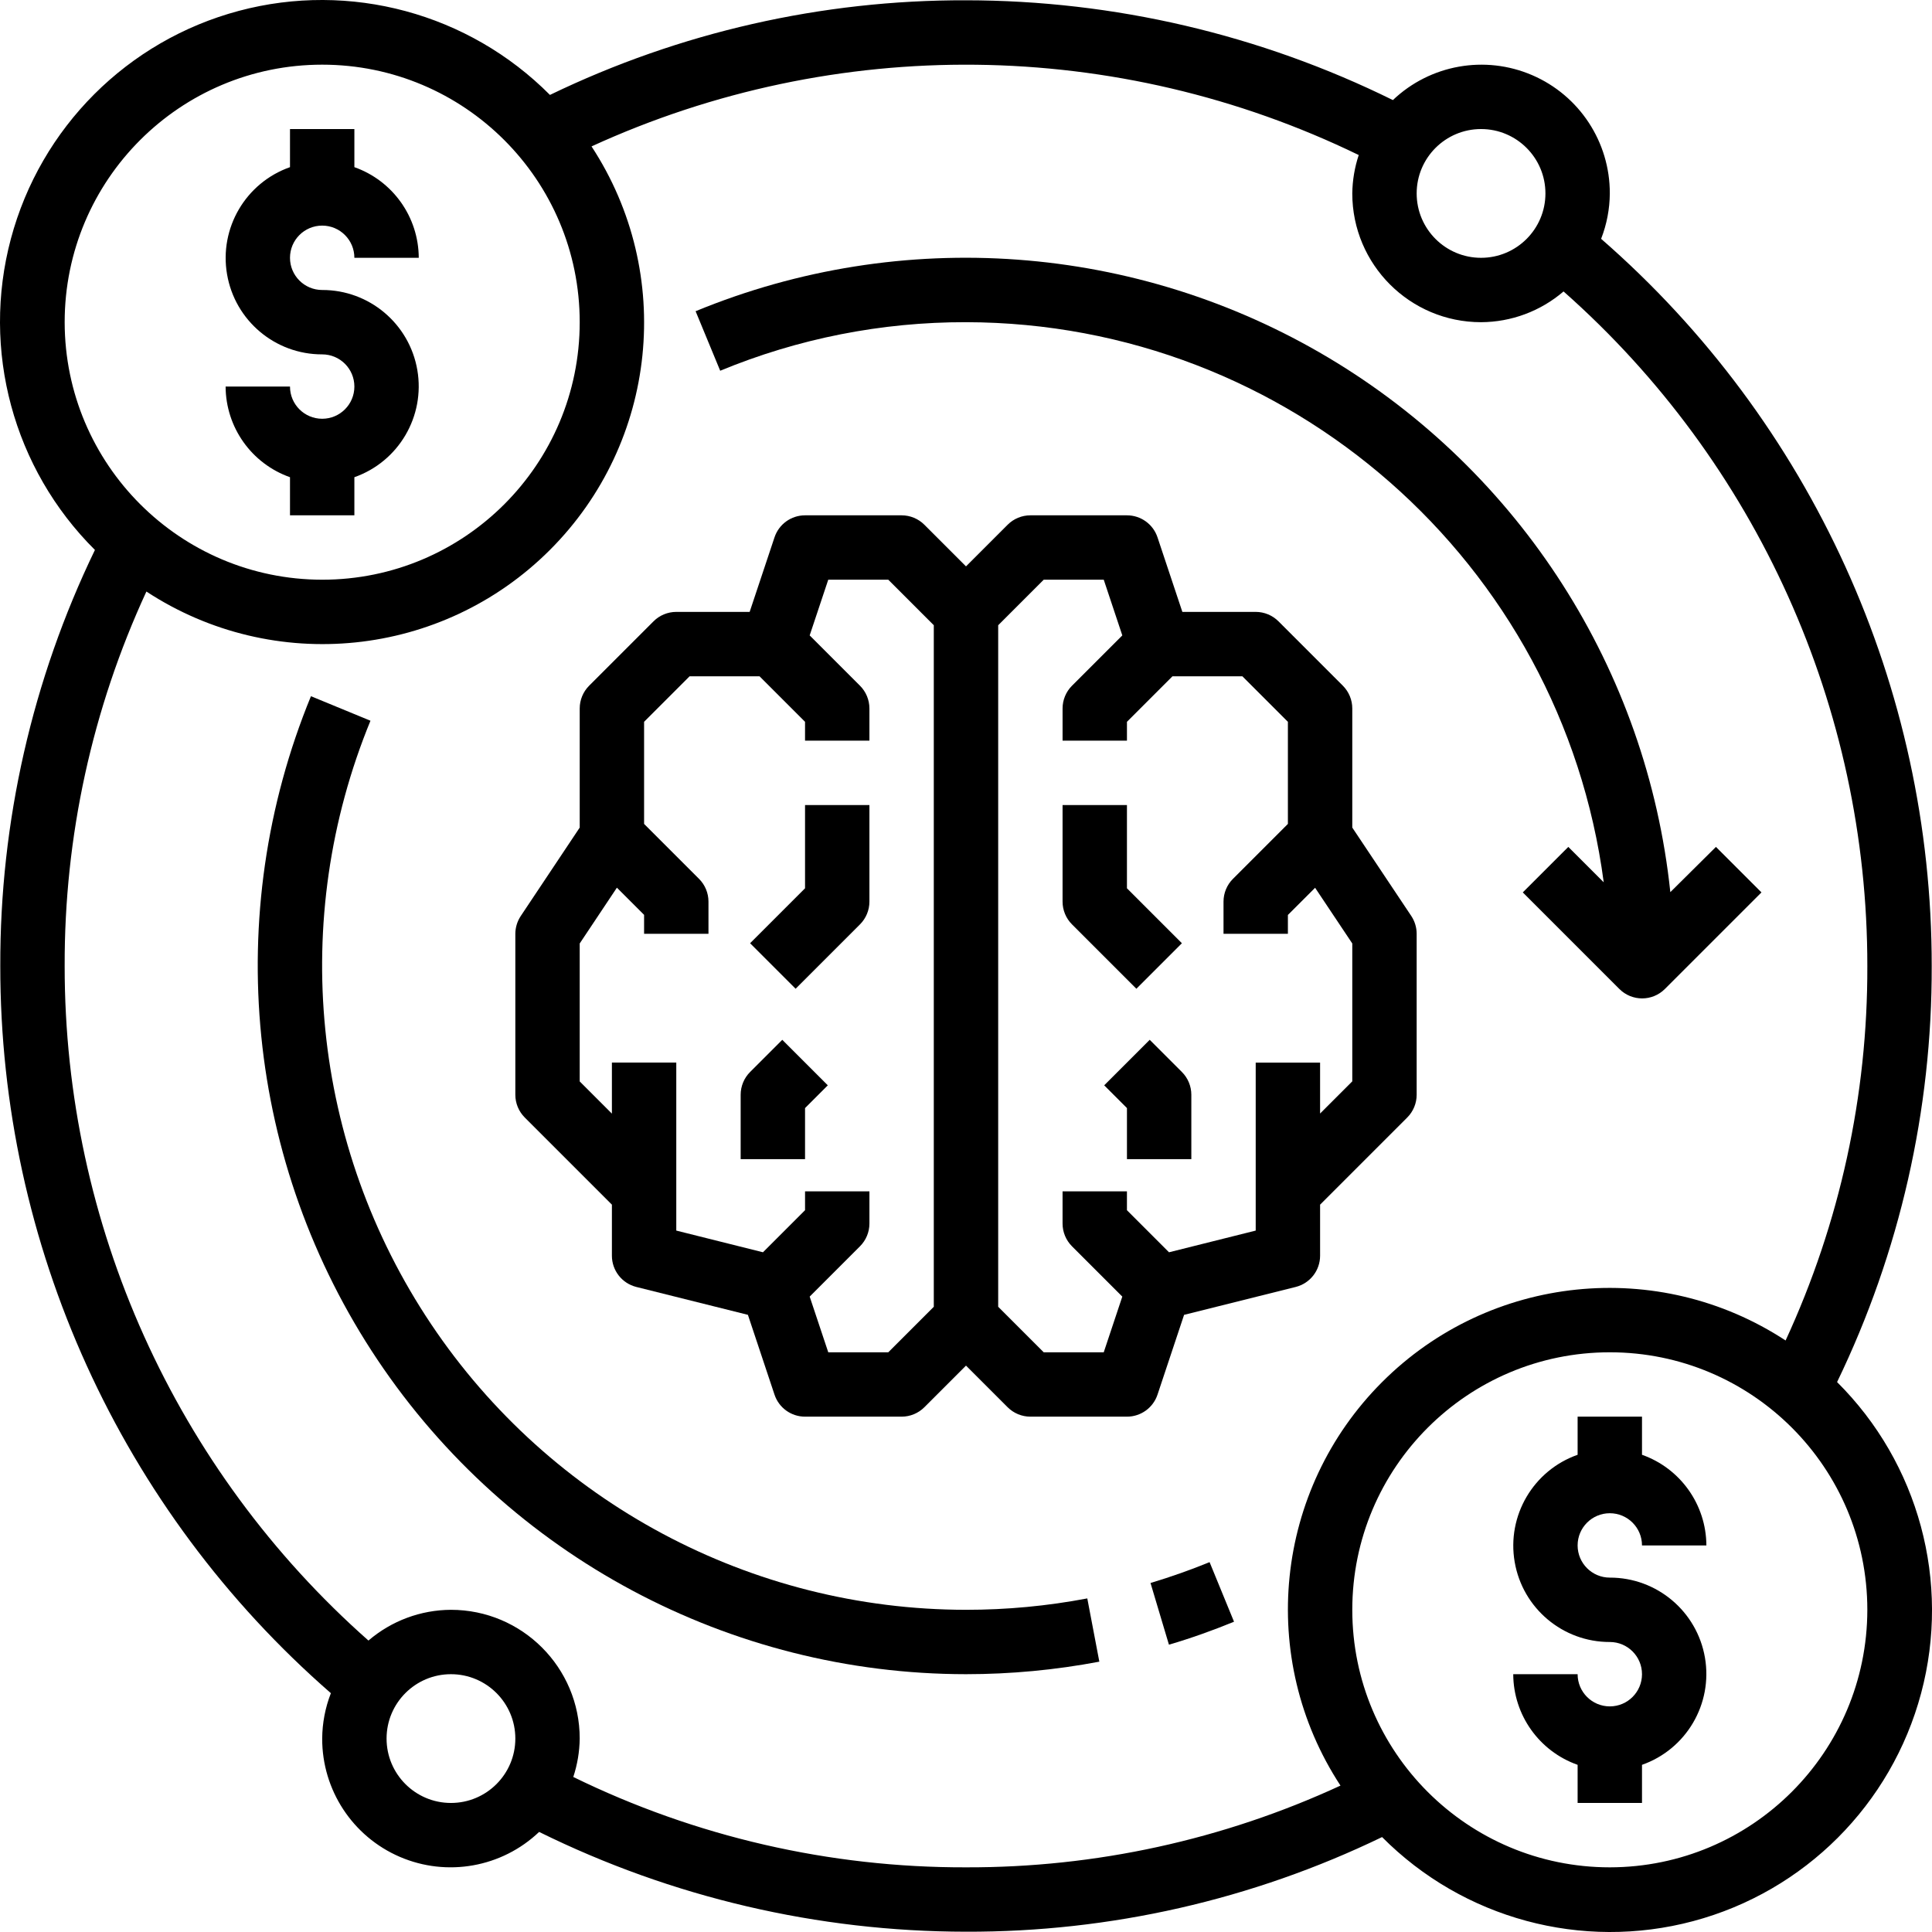 <svg xmlns="http://www.w3.org/2000/svg" height="480.142pt" viewBox="0 0 480.142 480.142" width="480.142pt"><path d="m80.07 104.07c-4.418 0-8-3.582-8-8h-16c.043 10.137 6.445 19.152 16 22.527v9.473h16v-9.473c11.012-3.879 17.621-15.133 15.645-26.641-1.98-11.508-11.969-19.91-23.645-19.887-4.418 0-8-3.582-8-8 0-4.418 3.582-8 8-8 4.418 0 8 3.582 8 8h16c-.043-10.133-6.445-19.148-16-22.527v-9.473h-16v9.473c-11.012 3.879-17.621 15.133-15.641 26.641 1.977 11.508 11.965 19.91 23.641 19.887 4.418 0 8 3.582 8 8 0 4.418-3.582 8-8 8zm0 0"></path><path d="m456.551 343.473c15.582-32.238 23.621-67.598 23.52-103.402.051-69.289-29.914-135.203-82.16-180.719 1.402-3.598 2.133-7.422 2.16-11.281.035-12.777-7.559-24.344-19.297-29.395-11.738-5.055-25.359-2.613-34.613 6.195-32.996-16.285-69.293-24.77-106.09-24.801-35.805-.102-71.164 7.941-103.398 23.52-20.18-20.301-49.672-28.266-77.328-20.887-27.656 7.383-49.258 28.984-56.641 56.641-7.379 27.656.586 57.148 20.887 77.328-15.578 32.234-23.621 67.594-23.52 103.398-.051 69.289 29.918 135.207 82.16 180.719-1.402 3.598-2.133 7.422-2.16 11.281-.031 12.781 7.559 24.348 19.297 29.398 11.738 5.051 25.359 2.613 34.617-6.199 32.996 16.285 69.289 24.77 106.086 24.801 35.805.102 71.164-7.938 103.402-23.52 20.176 20.301 49.668 28.27 77.328 20.887 27.656-7.379 49.258-28.98 56.637-56.637 7.383-27.66-.586-57.152-20.887-77.328zm-88.48-311.402c8.836 0 16 7.164 16 16 0 8.836-7.164 16-16 16-8.836 0-16-7.164-16-16 0-8.836 7.164-16 16-16zm-352 48c0-35.344 28.656-64 64-64 35.348 0 64 28.656 64 64 0 35.348-28.652 64-64 64-35.328-.039-63.961-28.668-64-64zm96 368c-8.836 0-16-7.164-16-16 0-8.836 7.164-16 16-16 8.836 0 16 7.164 16 16 0 8.836-7.164 16-16 16zm128 16c-33.824.09-67.215-7.59-97.598-22.457 1.016-3.078 1.555-6.297 1.598-9.543 0-17.672-14.328-32-32-32-7.523.031-14.793 2.742-20.504 7.641-48.043-42.465-75.539-103.52-75.496-167.641-.098-32.133 6.836-63.895 20.312-93.062 31.66 20.738 73.523 16.422 100.285-10.34s31.078-68.625 10.34-100.285c60.684-27.809 130.621-27.023 190.664 2.145-1.02 3.082-1.559 6.301-1.602 9.543 0 17.672 14.328 32 32 32 7.527-.031 14.793-2.738 20.504-7.641 48.047 42.465 75.543 103.52 75.496 167.641.098 32.133-6.836 63.895-20.312 93.066-31.656-20.738-73.523-16.422-100.281 10.34-26.762 26.758-31.078 68.625-10.34 100.281-29.172 13.477-60.934 20.41-93.066 20.312zm160 0c-35.344 0-64-28.652-64-64 0-35.344 28.656-64 64-64 35.348 0 64 28.656 64 64-.039 35.332-28.668 63.961-64 64zm0 0"></path><path d="m400.07 376.07c4.418 0 8 3.582 8 8h16c-.043-10.133-6.445-19.148-16-22.527v-9.473h-16v9.473c-11.012 3.879-17.621 15.133-15.641 26.641 1.977 11.508 11.965 19.91 23.641 19.887 4.418 0 8 3.582 8 8 0 4.418-3.582 8-8 8-4.418 0-8-3.582-8-8h-16c.043 10.137 6.445 19.152 16 22.527v9.473h16v-9.473c11.012-3.879 17.621-15.133 15.645-26.641-1.98-11.508-11.969-19.91-23.645-19.887-4.418 0-8-3.582-8-8 0-4.418 3.582-8 8-8zm0 0"></path><path d="m240.07 80.07c80.246.137 147.996 59.645 158.488 139.199l-8.801-8.797-11.312 11.309 24 24c3.125 3.125 8.191 3.125 11.312 0l24-24-11.312-11.309-11.336 11.246c-5.809-55.195-37.301-104.418-84.973-132.832-47.676-28.414-105.953-32.691-157.266-11.543l6.113 14.793c19.367-8.012 40.129-12.109 61.086-12.066zm0 0"></path><path d="m240.07 400.07c-53.375-.027-103.23-26.652-132.934-71-29.707-44.348-35.355-100.582-15.066-149.953l-14.793-6.094c-22.32 54.305-16.109 116.164 16.562 164.949 32.676 48.781 87.516 78.07 146.23 78.098 11.117 0 22.211-1.043 33.137-3.113l-2.992-15.719c-9.938 1.887-20.031 2.836-30.145 2.832zm0 0"></path><path d="m285.926 393.406 4.578 15.328c5.496-1.598 10.934-3.559 16.176-5.703l-6.074-14.809c-4.75 1.945-9.695 3.688-14.68 5.184zm0 0"></path><path d="m287.664 346.598 6.605-19.832 27.746-6.934c3.559-.895 6.055-4.09 6.055-7.762v-12.688l21.656-21.656c1.5-1.5 2.344-3.535 2.344-5.656v-40c0-1.578-.469-3.125-1.344-4.438l-14.656-21.961v-29.602c0-2.121-.844-4.156-2.344-5.656l-16-16c-1.5-1.5-3.535-2.344-5.656-2.344h-18.23l-6.176-18.527c-1.09-3.27-4.148-5.473-7.594-5.473h-24c-2.121 0-4.156.844-5.656 2.344l-10.344 10.344-10.344-10.344c-1.5-1.5-3.535-2.344-5.656-2.344h-24c-3.445 0-6.504 2.203-7.59 5.473l-6.176 18.527h-18.234c-2.121 0-4.156.844-5.656 2.344l-16 16c-1.5 1.5-2.344 3.535-2.344 5.656v29.602l-14.656 21.984c-.867 1.309-1.336 2.844-1.344 4.414v40c0 2.121.844 4.156 2.344 5.656l21.656 21.656v12.688c0 3.672 2.496 6.867 6.055 7.762l27.746 6.934 6.609 19.832c1.086 3.27 4.145 5.473 7.59 5.473h24c2.121 0 4.156-.844 5.656-2.344l10.344-10.344 10.344 10.344c1.5 1.5 3.535 2.344 5.656 2.344h24c3.445 0 6.504-2.203 7.594-5.473zm-66.906-10.527h-14.918l-4.617-13.84 12.504-12.504c1.5-1.5 2.344-3.535 2.344-5.656v-8h-16v4.688l-10.457 10.457-21.543-5.391v-41.754h-16v12.688l-8-8v-34.285l9.242-13.867 6.758 6.754v4.711h16v-8c0-2.121-.844-4.156-2.344-5.656l-13.656-13.656v-25.375l11.312-11.312h17.375l11.312 11.312v4.688h16v-8c0-2.121-.844-4.156-2.344-5.656l-12.504-12.504 4.617-13.84h14.918l11.312 11.312v169.375zm38.625 0-11.312-11.312v-169.375l11.312-11.312h14.922l4.613 13.84-12.504 12.504c-1.5 1.5-2.344 3.535-2.344 5.656v8h16v-4.688l11.312-11.312h17.375l11.312 11.312v25.375l-13.656 13.656c-1.5 1.5-2.344 3.535-2.344 5.656v8h16v-4.688l6.762-6.75 9.238 13.84v34.262l-8 8v-12.664h-16v41.754l-21.543 5.391-10.457-10.457v-4.688h-16v8c0 2.121.844 4.156 2.344 5.656l12.504 12.504-4.613 13.84zm0 0"></path><path d="m282.414 245.727 11.312-11.312-13.656-13.656v-20.688h-16v24c0 2.121.844 4.156 2.344 5.656zm0 0"></path><path d="m285.727 258.414-11.312 11.312 5.656 5.656v12.688h16v-16c0-2.121-.844-4.156-2.344-5.656zm0 0"></path><path d="m200.07 220.758-13.656 13.656 11.312 11.312 16-16c1.5-1.5 2.344-3.535 2.344-5.656v-24h-16zm0 0"></path><path d="m186.414 266.414c-1.5 1.5-2.344 3.535-2.344 5.656v16h16v-12.688l5.656-5.656-11.312-11.312zm0 0"></path></svg>